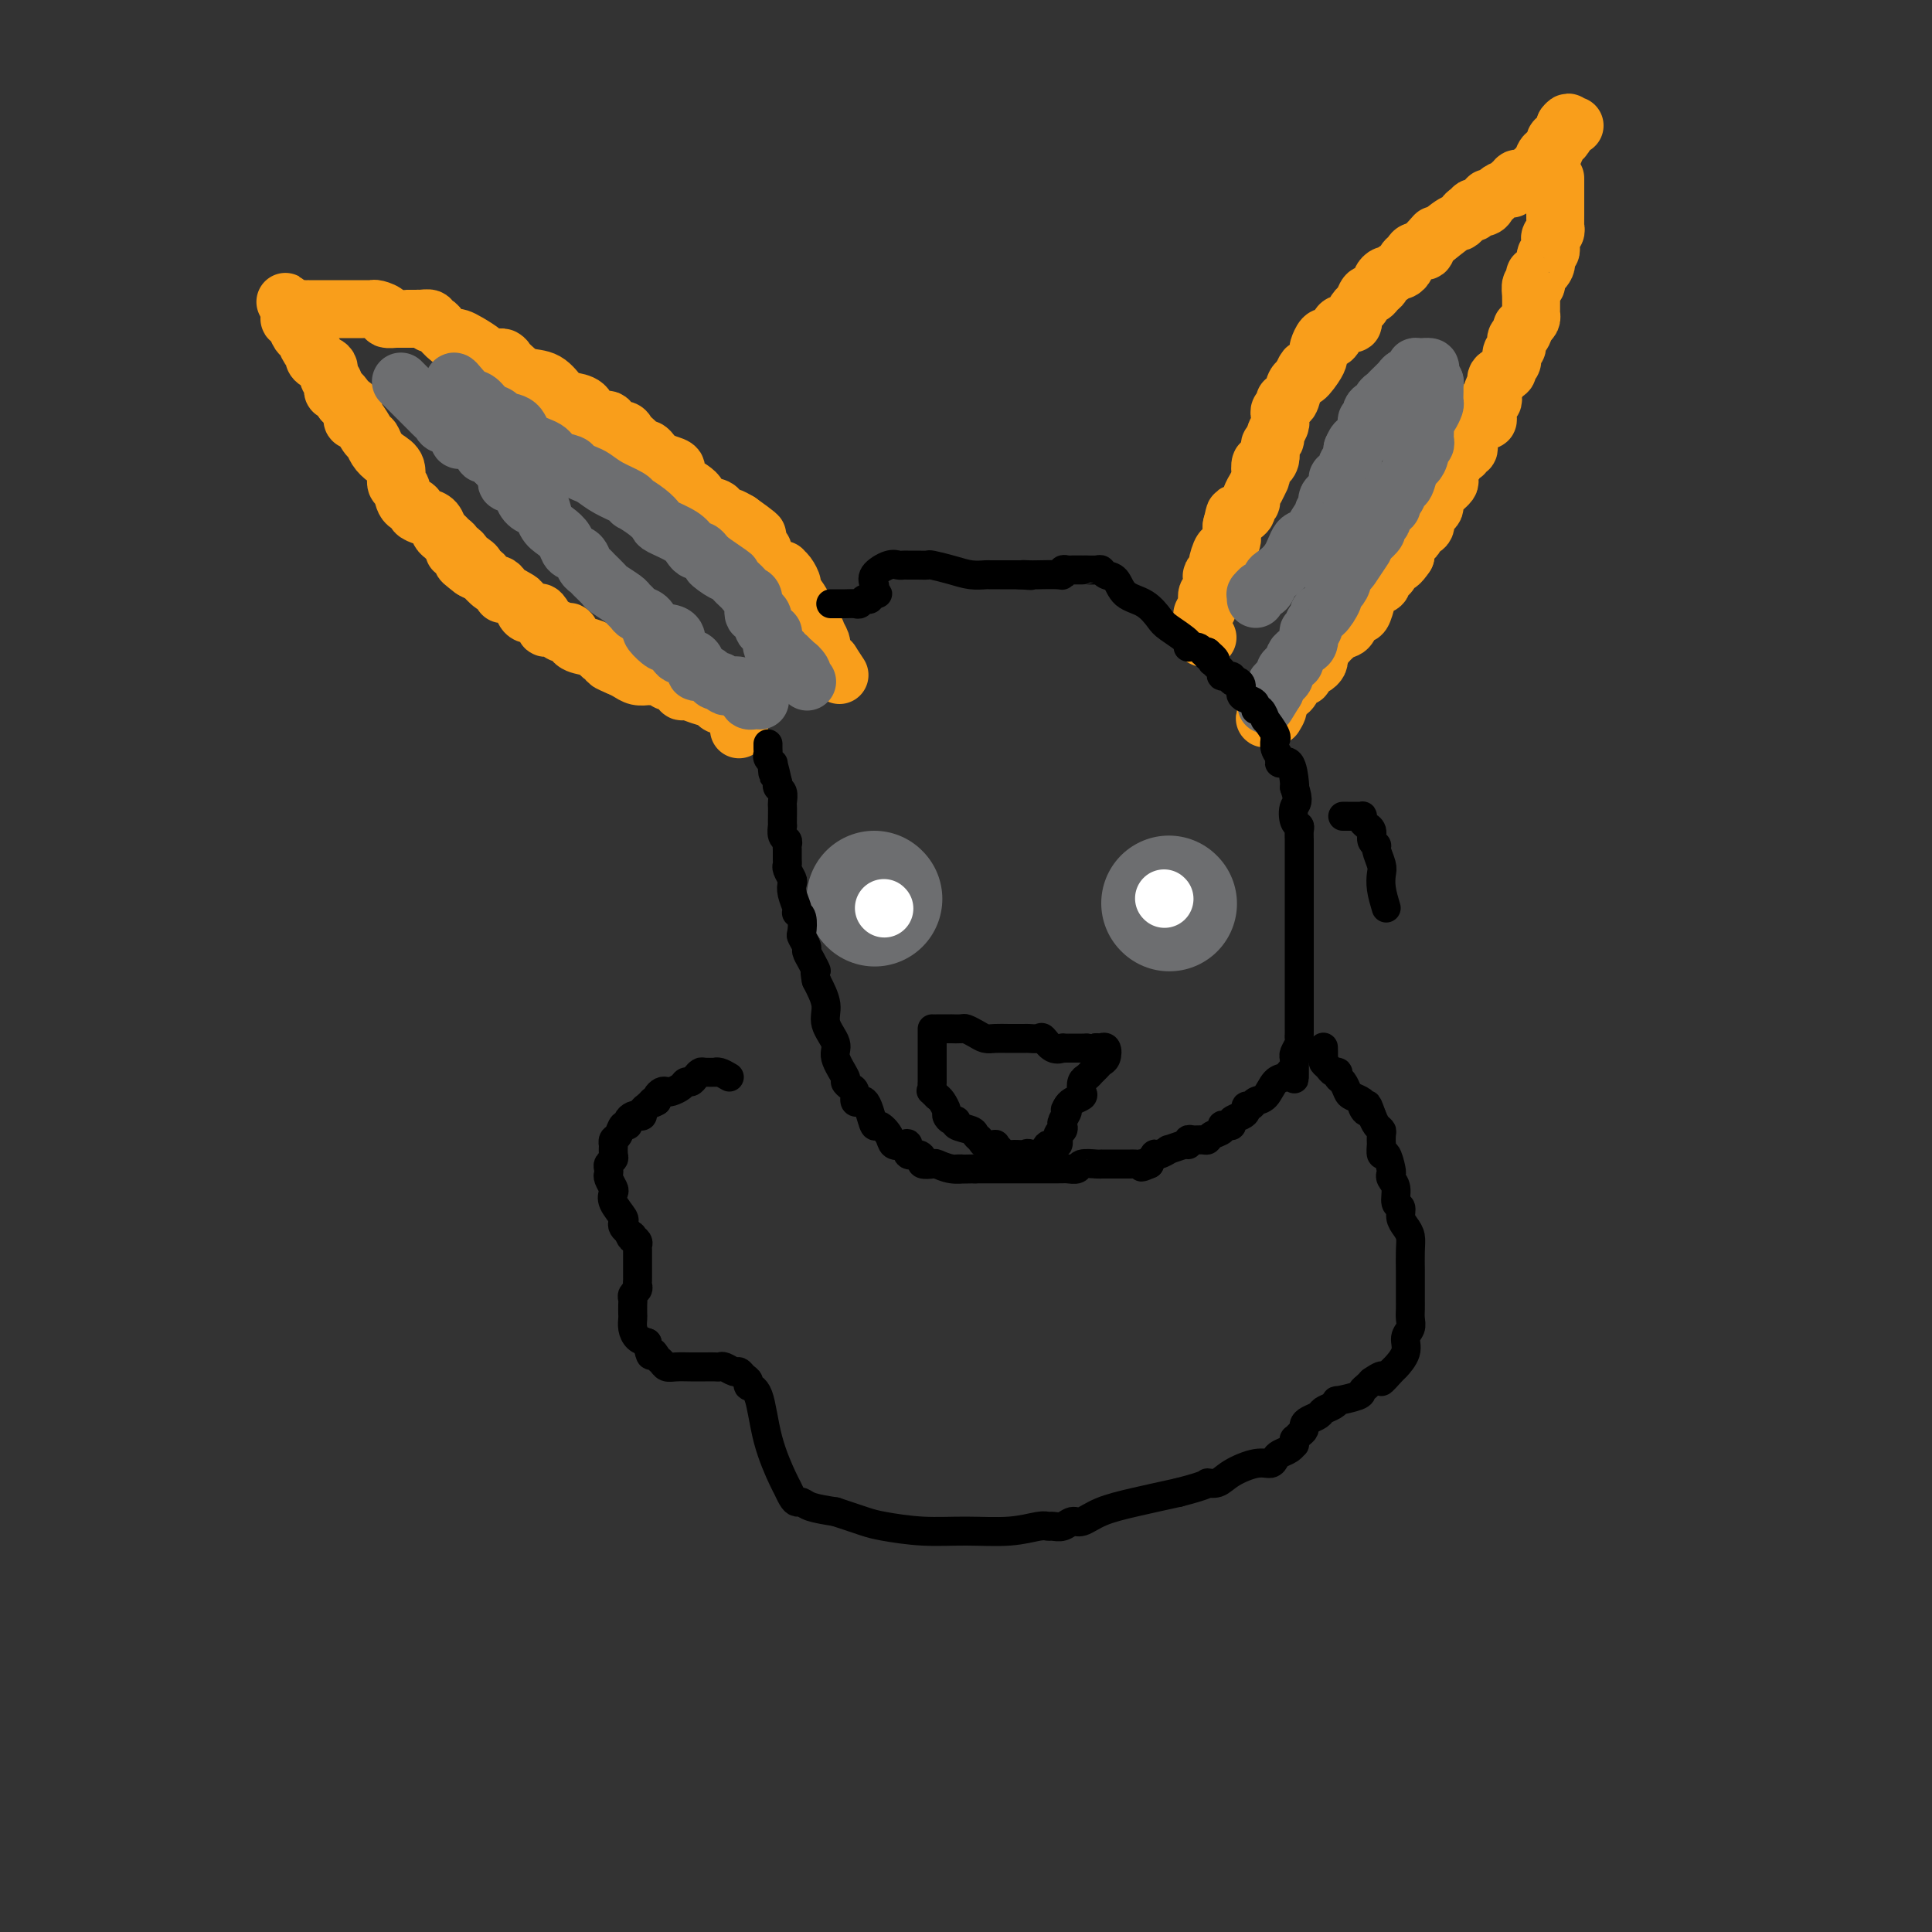 <svg viewBox='0 0 400 400' version='1.1' xmlns='http://www.w3.org/2000/svg' xmlns:xlink='http://www.w3.org/1999/xlink'><rect x="0" y="0" width="400" height="400" fill="#333333" stroke="none"/><g fill='none' stroke='#F99E1B' stroke-width='12' stroke-linecap='round' stroke-linejoin='round'><path d='M250,132c-0.422,0.089 -0.845,0.179 -1,0c-0.155,-0.179 -0.043,-0.625 0,-1c0.043,-0.375 0.015,-0.678 0,-1c-0.015,-0.322 -0.018,-0.662 0,-1c0.018,-0.338 0.056,-0.673 0,-1c-0.056,-0.327 -0.208,-0.645 0,-1c0.208,-0.355 0.774,-0.747 1,-1c0.226,-0.253 0.112,-0.368 0,-1c-0.112,-0.632 -0.222,-1.781 0,-2c0.222,-0.219 0.777,0.491 1,0c0.223,-0.491 0.115,-2.182 0,-3c-0.115,-0.818 -0.238,-0.764 0,-1c0.238,-0.236 0.838,-0.764 1,-1c0.162,-0.236 -0.114,-0.180 0,-1c0.114,-0.820 0.619,-2.514 1,-3c0.381,-0.486 0.638,0.237 1,0c0.362,-0.237 0.829,-1.435 1,-2c0.171,-0.565 0.046,-0.498 0,-1c-0.046,-0.502 -0.013,-1.572 0,-2c0.013,-0.428 0.007,-0.214 0,0'/><path d='M255,109c0.874,-3.963 0.559,-2.370 1,-2c0.441,0.370 1.639,-0.483 2,-1c0.361,-0.517 -0.114,-0.697 0,-1c0.114,-0.303 0.819,-0.729 1,-1c0.181,-0.271 -0.162,-0.386 0,-1c0.162,-0.614 0.827,-1.727 1,-2c0.173,-0.273 -0.147,0.295 0,0c0.147,-0.295 0.761,-1.454 1,-2c0.239,-0.546 0.103,-0.479 0,-1c-0.103,-0.521 -0.172,-1.631 0,-2c0.172,-0.369 0.586,0.003 1,0c0.414,-0.003 0.828,-0.381 1,-1c0.172,-0.619 0.102,-1.479 0,-2c-0.102,-0.521 -0.238,-0.703 0,-1c0.238,-0.297 0.849,-0.709 1,-1c0.151,-0.291 -0.157,-0.459 0,-1c0.157,-0.541 0.778,-1.454 1,-2c0.222,-0.546 0.045,-0.725 0,-1c-0.045,-0.275 0.044,-0.645 0,-1c-0.044,-0.355 -0.219,-0.694 0,-1c0.219,-0.306 0.832,-0.579 1,-1c0.168,-0.421 -0.110,-0.989 0,-1c0.110,-0.011 0.606,0.536 1,0c0.394,-0.536 0.684,-2.153 1,-3c0.316,-0.847 0.658,-0.923 1,-1'/><path d='M269,79c2.287,-4.775 1.004,-1.712 1,-1c-0.004,0.712 1.270,-0.927 2,-2c0.730,-1.073 0.917,-1.580 1,-2c0.083,-0.420 0.064,-0.752 0,-1c-0.064,-0.248 -0.171,-0.413 0,-1c0.171,-0.587 0.622,-1.597 1,-2c0.378,-0.403 0.683,-0.198 1,0c0.317,0.198 0.644,0.391 1,0c0.356,-0.391 0.739,-1.366 1,-2c0.261,-0.634 0.398,-0.928 1,-1c0.602,-0.072 1.667,0.078 2,0c0.333,-0.078 -0.065,-0.384 0,-1c0.065,-0.616 0.595,-1.541 1,-2c0.405,-0.459 0.687,-0.452 1,-1c0.313,-0.548 0.657,-1.652 1,-2c0.343,-0.348 0.683,0.060 1,0c0.317,-0.060 0.610,-0.589 1,-1c0.390,-0.411 0.878,-0.702 1,-1c0.122,-0.298 -0.122,-0.601 0,-1c0.122,-0.399 0.611,-0.895 1,-1c0.389,-0.105 0.678,0.179 1,0c0.322,-0.179 0.678,-0.821 1,-1c0.322,-0.179 0.610,0.106 1,0c0.390,-0.106 0.882,-0.602 1,-1c0.118,-0.398 -0.140,-0.698 0,-1c0.140,-0.302 0.677,-0.607 1,-1c0.323,-0.393 0.433,-0.875 1,-1c0.567,-0.125 1.591,0.107 2,0c0.409,-0.107 0.205,-0.554 0,-1'/><path d='M295,51c4.035,-4.389 1.122,-1.362 1,-1c-0.122,0.362 2.546,-1.940 4,-3c1.454,-1.060 1.694,-0.876 2,-1c0.306,-0.124 0.677,-0.554 1,-1c0.323,-0.446 0.598,-0.907 1,-1c0.402,-0.093 0.930,0.181 1,0c0.070,-0.181 -0.318,-0.818 0,-1c0.318,-0.182 1.341,0.092 2,0c0.659,-0.092 0.954,-0.551 1,-1c0.046,-0.449 -0.155,-0.890 0,-1c0.155,-0.110 0.667,0.110 1,0c0.333,-0.110 0.486,-0.550 1,-1c0.514,-0.450 1.390,-0.909 2,-1c0.610,-0.091 0.955,0.187 1,0c0.045,-0.187 -0.209,-0.838 0,-1c0.209,-0.162 0.882,0.164 1,0c0.118,-0.164 -0.319,-0.817 0,-1c0.319,-0.183 1.395,0.106 2,0c0.605,-0.106 0.740,-0.605 1,-1c0.260,-0.395 0.646,-0.684 1,-1c0.354,-0.316 0.677,-0.658 1,-1'/><path d='M319,34c3.951,-2.793 1.829,-1.274 1,-1c-0.829,0.274 -0.366,-0.696 0,-1c0.366,-0.304 0.633,0.058 1,0c0.367,-0.058 0.833,-0.537 1,-1c0.167,-0.463 0.034,-0.912 0,-1c-0.034,-0.088 0.029,0.184 0,0c-0.029,-0.184 -0.151,-0.823 0,-1c0.151,-0.177 0.577,0.107 1,0c0.423,-0.107 0.845,-0.606 1,-1c0.155,-0.394 0.044,-0.684 0,-1c-0.044,-0.316 -0.022,-0.658 0,-1'/><path d='M324,26c0.940,-1.238 0.792,-0.333 1,0c0.208,0.333 0.774,0.095 1,0c0.226,-0.095 0.113,-0.048 0,0'/><path d='M322,37c0.000,-0.079 0.000,-0.158 0,0c0.000,0.158 0.000,0.553 0,1c0.000,0.447 0.000,0.946 0,1c0.000,0.054 0.000,-0.336 0,0c0.000,0.336 0.000,1.397 0,2c0.000,0.603 0.000,0.749 0,1c0.000,0.251 0.000,0.606 0,1c0.000,0.394 -0.000,0.827 0,1c0.000,0.173 0.000,0.087 0,0'/><path d='M322,44c0.004,1.488 0.015,1.708 0,2c-0.015,0.292 -0.057,0.656 0,1c0.057,0.344 0.213,0.670 0,1c-0.213,0.330 -0.793,0.665 -1,1c-0.207,0.335 -0.039,0.669 0,1c0.039,0.331 -0.050,0.657 0,1c0.050,0.343 0.237,0.703 0,1c-0.237,0.297 -0.900,0.533 -1,1c-0.100,0.467 0.362,1.167 0,2c-0.362,0.833 -1.547,1.800 -2,2c-0.453,0.200 -0.174,-0.367 0,0c0.174,0.367 0.243,1.670 0,2c-0.243,0.330 -0.797,-0.311 -1,0c-0.203,0.311 -0.055,1.575 0,2c0.055,0.425 0.015,0.012 0,0c-0.015,-0.012 -0.007,0.378 0,1c0.007,0.622 0.012,1.476 0,2c-0.012,0.524 -0.042,0.718 0,1c0.042,0.282 0.155,0.652 0,1c-0.155,0.348 -0.577,0.674 -1,1'/><path d='M316,67c-1.171,3.737 -1.097,1.579 -1,1c0.097,-0.579 0.218,0.422 0,1c-0.218,0.578 -0.776,0.733 -1,1c-0.224,0.267 -0.113,0.645 0,1c0.113,0.355 0.228,0.687 0,1c-0.228,0.313 -0.797,0.609 -1,1c-0.203,0.391 -0.038,0.878 0,1c0.038,0.122 -0.050,-0.122 0,0c0.050,0.122 0.237,0.611 0,1c-0.237,0.389 -0.900,0.677 -1,1c-0.100,0.323 0.362,0.682 0,1c-0.362,0.318 -1.547,0.596 -2,1c-0.453,0.404 -0.173,0.935 0,1c0.173,0.065 0.239,-0.337 0,0c-0.239,0.337 -0.782,1.414 -1,2c-0.218,0.586 -0.111,0.683 0,1c0.111,0.317 0.226,0.855 0,1c-0.226,0.145 -0.793,-0.102 -1,0c-0.207,0.102 -0.055,0.553 0,1c0.055,0.447 0.012,0.889 0,1c-0.012,0.111 0.005,-0.108 0,0c-0.005,0.108 -0.032,0.544 0,1c0.032,0.456 0.124,0.930 0,1c-0.124,0.070 -0.464,-0.266 -1,0c-0.536,0.266 -1.268,1.133 -2,2'/><path d='M305,89c-1.929,3.581 -1.253,1.533 -1,1c0.253,-0.533 0.083,0.450 0,1c-0.083,0.550 -0.077,0.669 0,1c0.077,0.331 0.227,0.876 0,1c-0.227,0.124 -0.832,-0.173 -1,0c-0.168,0.173 0.099,0.816 0,1c-0.099,0.184 -0.566,-0.092 -1,0c-0.434,0.092 -0.834,0.553 -1,1c-0.166,0.447 -0.096,0.879 0,1c0.096,0.121 0.218,-0.069 0,0c-0.218,0.069 -0.776,0.396 -1,1c-0.224,0.604 -0.115,1.484 0,2c0.115,0.516 0.237,0.667 0,1c-0.237,0.333 -0.833,0.849 -1,1c-0.167,0.151 0.096,-0.061 0,0c-0.096,0.061 -0.552,0.397 -1,1c-0.448,0.603 -0.889,1.475 -1,2c-0.111,0.525 0.106,0.704 0,1c-0.106,0.296 -0.535,0.709 -1,1c-0.465,0.291 -0.964,0.459 -1,1c-0.036,0.541 0.393,1.454 0,2c-0.393,0.546 -1.608,0.724 -2,1c-0.392,0.276 0.039,0.651 0,1c-0.039,0.349 -0.546,0.671 -1,1c-0.454,0.329 -0.853,0.666 -1,1c-0.147,0.334 -0.042,0.667 0,1c0.042,0.333 0.021,0.667 0,1'/><path d='M291,115c-2.569,3.853 -1.993,0.486 -2,0c-0.007,-0.486 -0.597,1.911 -1,3c-0.403,1.089 -0.619,0.871 -1,1c-0.381,0.129 -0.928,0.606 -1,1c-0.072,0.394 0.332,0.704 0,1c-0.332,0.296 -1.398,0.579 -2,1c-0.602,0.421 -0.738,0.982 -1,2c-0.262,1.018 -0.649,2.495 -1,3c-0.351,0.505 -0.665,0.040 -1,0c-0.335,-0.040 -0.692,0.347 -1,1c-0.308,0.653 -0.566,1.572 -1,2c-0.434,0.428 -1.044,0.366 -2,1c-0.956,0.634 -2.259,1.963 -3,3c-0.741,1.037 -0.919,1.781 -1,2c-0.081,0.219 -0.064,-0.087 0,0c0.064,0.087 0.176,0.567 0,1c-0.176,0.433 -0.638,0.819 -1,1c-0.362,0.181 -0.622,0.155 -1,0c-0.378,-0.155 -0.874,-0.441 -1,0c-0.126,0.441 0.117,1.610 0,2c-0.117,0.390 -0.595,0.002 -1,0c-0.405,-0.002 -0.735,0.381 -1,1c-0.265,0.619 -0.463,1.475 -1,2c-0.537,0.525 -1.414,0.718 -2,1c-0.586,0.282 -0.882,0.652 -1,1c-0.118,0.348 -0.059,0.674 0,1'/><path d='M264,146c-4.179,4.964 -1.125,1.875 0,1c1.125,-0.875 0.321,0.464 0,1c-0.321,0.536 -0.161,0.268 0,0'/><path d='M153,151c0.002,-0.295 0.004,-0.590 0,-1c-0.004,-0.410 -0.013,-0.936 0,-1c0.013,-0.064 0.047,0.334 0,0c-0.047,-0.334 -0.177,-1.400 -1,-2c-0.823,-0.600 -2.339,-0.733 -3,-1c-0.661,-0.267 -0.467,-0.667 -1,-1c-0.533,-0.333 -1.792,-0.597 -3,-1c-1.208,-0.403 -2.365,-0.944 -3,-1c-0.635,-0.056 -0.746,0.374 -1,0c-0.254,-0.374 -0.649,-1.550 -1,-2c-0.351,-0.450 -0.656,-0.173 -1,0c-0.344,0.173 -0.725,0.243 -1,0c-0.275,-0.243 -0.444,-0.800 -1,-1c-0.556,-0.200 -1.500,-0.042 -2,0c-0.500,0.042 -0.557,-0.030 -1,0c-0.443,0.030 -1.273,0.162 -2,0c-0.727,-0.162 -1.351,-0.618 -2,-1c-0.649,-0.382 -1.325,-0.691 -2,-1'/><path d='M128,138c-3.829,-1.571 -1.401,-0.997 -1,-1c0.401,-0.003 -1.226,-0.583 -2,-1c-0.774,-0.417 -0.693,-0.672 -1,-1c-0.307,-0.328 -1.000,-0.728 -2,-1c-1.000,-0.272 -2.308,-0.417 -3,-1c-0.692,-0.583 -0.768,-1.606 -1,-2c-0.232,-0.394 -0.622,-0.160 -1,0c-0.378,0.160 -0.746,0.246 -1,0c-0.254,-0.246 -0.396,-0.823 -1,-1c-0.604,-0.177 -1.671,0.045 -2,0c-0.329,-0.045 0.080,-0.359 0,-1c-0.080,-0.641 -0.651,-1.610 -1,-2c-0.349,-0.390 -0.478,-0.199 -1,0c-0.522,0.199 -1.436,0.408 -2,0c-0.564,-0.408 -0.777,-1.432 -1,-2c-0.223,-0.568 -0.455,-0.678 -1,-1c-0.545,-0.322 -1.401,-0.855 -2,-1c-0.599,-0.145 -0.939,0.097 -1,0c-0.061,-0.097 0.157,-0.533 0,-1c-0.157,-0.467 -0.691,-0.966 -1,-1c-0.309,-0.034 -0.395,0.397 -1,0c-0.605,-0.397 -1.729,-1.622 -2,-2c-0.271,-0.378 0.312,0.091 0,0c-0.312,-0.091 -1.518,-0.740 -2,-1c-0.482,-0.260 -0.241,-0.130 0,0'/><path d='M98,118c-4.593,-3.271 -1.077,-1.450 0,-1c1.077,0.450 -0.285,-0.471 -1,-1c-0.715,-0.529 -0.783,-0.667 -1,-1c-0.217,-0.333 -0.583,-0.863 -1,-1c-0.417,-0.137 -0.885,0.119 -1,0c-0.115,-0.119 0.125,-0.613 0,-1c-0.125,-0.387 -0.613,-0.667 -1,-1c-0.387,-0.333 -0.672,-0.719 -1,-1c-0.328,-0.281 -0.699,-0.457 -1,-1c-0.301,-0.543 -0.532,-1.453 -1,-2c-0.468,-0.547 -1.172,-0.732 -2,-1c-0.828,-0.268 -1.781,-0.619 -2,-1c-0.219,-0.381 0.297,-0.791 0,-1c-0.297,-0.209 -1.406,-0.216 -2,-1c-0.594,-0.784 -0.674,-2.345 -1,-3c-0.326,-0.655 -0.900,-0.403 -1,-1c-0.100,-0.597 0.272,-2.041 0,-3c-0.272,-0.959 -1.190,-1.432 -2,-2c-0.810,-0.568 -1.513,-1.233 -2,-2c-0.487,-0.767 -0.758,-1.638 -1,-2c-0.242,-0.362 -0.456,-0.215 -1,-1c-0.544,-0.785 -1.419,-2.500 -2,-3c-0.581,-0.500 -0.867,0.217 -1,0c-0.133,-0.217 -0.113,-1.366 0,-2c0.113,-0.634 0.318,-0.753 0,-1c-0.318,-0.247 -1.159,-0.624 -2,-1'/><path d='M71,83c-1.966,-3.411 -0.382,-1.439 0,-1c0.382,0.439 -0.438,-0.655 -1,-1c-0.562,-0.345 -0.867,0.058 -1,0c-0.133,-0.058 -0.095,-0.579 0,-1c0.095,-0.421 0.246,-0.743 0,-1c-0.246,-0.257 -0.888,-0.450 -1,-1c-0.112,-0.550 0.307,-1.456 0,-2c-0.307,-0.544 -1.339,-0.727 -2,-1c-0.661,-0.273 -0.951,-0.635 -1,-1c-0.049,-0.365 0.142,-0.731 0,-1c-0.142,-0.269 -0.616,-0.440 -1,-1c-0.384,-0.560 -0.677,-1.508 -1,-2c-0.323,-0.492 -0.675,-0.527 -1,-1c-0.325,-0.473 -0.623,-1.384 -1,-2c-0.377,-0.616 -0.833,-0.938 -1,-1c-0.167,-0.062 -0.045,0.137 0,0c0.045,-0.137 0.013,-0.611 0,-1c-0.013,-0.389 -0.006,-0.695 0,-1'/><path d='M60,64c-1.735,-2.939 -0.572,-0.788 0,0c0.572,0.788 0.552,0.211 1,0c0.448,-0.211 1.362,-0.057 2,0c0.638,0.057 0.998,0.015 1,0c0.002,-0.015 -0.355,-0.004 0,0c0.355,0.004 1.422,0.001 2,0c0.578,-0.001 0.665,-0.000 1,0c0.335,0.000 0.916,0.000 1,0c0.084,-0.000 -0.328,-0.000 0,0c0.328,0.000 1.397,0.000 2,0c0.603,-0.000 0.739,0.000 1,0c0.261,-0.000 0.647,-0.000 1,0c0.353,0.000 0.672,0.000 1,0c0.328,-0.000 0.664,-0.001 1,0c0.336,0.001 0.673,0.003 1,0c0.327,-0.003 0.646,-0.011 1,0c0.354,0.011 0.744,0.041 1,0c0.256,-0.041 0.379,-0.155 1,0c0.621,0.155 1.739,0.577 2,1c0.261,0.423 -0.334,0.845 0,1c0.334,0.155 1.598,0.041 2,0c0.402,-0.041 -0.057,-0.011 0,0c0.057,0.011 0.631,0.003 1,0c0.369,-0.003 0.534,-0.001 1,0c0.466,0.001 1.233,0.000 2,0'/><path d='M86,66c4.282,0.305 1.987,0.066 1,0c-0.987,-0.066 -0.667,0.039 0,0c0.667,-0.039 1.679,-0.223 2,0c0.321,0.223 -0.051,0.852 0,1c0.051,0.148 0.524,-0.184 1,0c0.476,0.184 0.953,0.886 1,1c0.047,0.114 -0.337,-0.360 0,0c0.337,0.360 1.393,1.553 2,2c0.607,0.447 0.764,0.148 1,0c0.236,-0.148 0.552,-0.145 1,0c0.448,0.145 1.027,0.431 2,1c0.973,0.569 2.339,1.423 3,2c0.661,0.577 0.617,0.879 1,1c0.383,0.121 1.191,0.060 2,0'/><path d='M103,74c2.769,1.148 1.193,0.017 1,0c-0.193,-0.017 0.997,1.081 2,2c1.003,0.919 1.820,1.659 3,2c1.180,0.341 2.722,0.281 4,1c1.278,0.719 2.293,2.216 3,3c0.707,0.784 1.105,0.855 2,1c0.895,0.145 2.285,0.362 3,1c0.715,0.638 0.754,1.695 1,2c0.246,0.305 0.700,-0.143 1,0c0.300,0.143 0.448,0.879 1,1c0.552,0.121 1.510,-0.371 2,0c0.490,0.371 0.512,1.605 1,2c0.488,0.395 1.440,-0.048 2,0c0.560,0.048 0.727,0.586 1,1c0.273,0.414 0.651,0.702 1,1c0.349,0.298 0.670,0.605 1,1c0.330,0.395 0.668,0.880 1,1c0.332,0.120 0.658,-0.123 1,0c0.342,0.123 0.701,0.612 1,1c0.299,0.388 0.540,0.674 1,1c0.460,0.326 1.140,0.693 2,1c0.860,0.307 1.901,0.555 2,1c0.099,0.445 -0.745,1.089 0,2c0.745,0.911 3.078,2.090 4,3c0.922,0.910 0.431,1.549 1,2c0.569,0.451 2.197,0.712 3,1c0.803,0.288 0.782,0.603 1,1c0.218,0.397 0.674,0.876 1,1c0.326,0.124 0.522,-0.107 1,0c0.478,0.107 1.239,0.554 2,1'/><path d='M153,108c7.683,5.434 1.891,2.020 0,1c-1.891,-1.020 0.118,0.356 1,1c0.882,0.644 0.635,0.557 1,1c0.365,0.443 1.340,1.415 2,2c0.660,0.585 1.004,0.784 1,1c-0.004,0.216 -0.356,0.450 0,1c0.356,0.550 1.418,1.417 2,2c0.582,0.583 0.682,0.881 1,1c0.318,0.119 0.854,0.057 1,0c0.146,-0.057 -0.097,-0.110 0,0c0.097,0.110 0.533,0.381 1,1c0.467,0.619 0.966,1.584 1,2c0.034,0.416 -0.398,0.281 0,1c0.398,0.719 1.626,2.291 2,3c0.374,0.709 -0.106,0.555 0,1c0.106,0.445 0.798,1.491 1,2c0.202,0.509 -0.085,0.483 0,1c0.085,0.517 0.544,1.576 1,2c0.456,0.424 0.910,0.211 1,0c0.090,-0.211 -0.183,-0.421 0,0c0.183,0.421 0.822,1.474 1,2c0.178,0.526 -0.106,0.526 0,1c0.106,0.474 0.602,1.421 1,2c0.398,0.579 0.699,0.789 1,1'/><path d='M172,137c3.167,4.833 1.583,2.417 0,0'/></g>
<g fill='none' stroke='#6D6E70' stroke-width='12' stroke-linecap='round' stroke-linejoin='round'><path d='M83,79c0.333,0.333 0.667,0.667 1,1c0.333,0.333 0.667,0.667 1,1c0.333,0.333 0.667,0.667 1,1c0.333,0.333 0.667,0.666 1,1c0.333,0.334 0.665,0.668 1,1c0.335,0.332 0.672,0.663 1,1c0.328,0.337 0.647,0.682 1,1c0.353,0.318 0.739,0.610 1,1c0.261,0.390 0.395,0.879 1,1c0.605,0.121 1.680,-0.125 2,0c0.320,0.125 -0.117,0.621 0,1c0.117,0.379 0.787,0.641 1,1c0.213,0.359 -0.031,0.813 0,1c0.031,0.187 0.338,0.105 1,0c0.662,-0.105 1.679,-0.234 2,0c0.321,0.234 -0.055,0.833 0,1c0.055,0.167 0.539,-0.096 1,0c0.461,0.096 0.897,0.551 1,1c0.103,0.449 -0.127,0.894 0,1c0.127,0.106 0.611,-0.125 1,0c0.389,0.125 0.683,0.607 1,1c0.317,0.393 0.659,0.696 1,1'/><path d='M103,96c3.337,2.582 1.678,0.538 1,0c-0.678,-0.538 -0.375,0.429 0,1c0.375,0.571 0.821,0.746 1,1c0.179,0.254 0.090,0.589 0,1c-0.090,0.411 -0.182,0.899 0,1c0.182,0.101 0.637,-0.185 1,0c0.363,0.185 0.635,0.840 1,1c0.365,0.160 0.822,-0.177 1,0c0.178,0.177 0.075,0.868 0,1c-0.075,0.132 -0.123,-0.295 0,0c0.123,0.295 0.417,1.311 1,2c0.583,0.689 1.456,1.052 2,1c0.544,-0.052 0.761,-0.518 1,0c0.239,0.518 0.502,2.022 1,3c0.498,0.978 1.233,1.432 2,2c0.767,0.568 1.568,1.252 2,2c0.432,0.748 0.496,1.561 1,2c0.504,0.439 1.449,0.503 2,1c0.551,0.497 0.709,1.428 1,2c0.291,0.572 0.715,0.787 1,1c0.285,0.213 0.429,0.424 1,1c0.571,0.576 1.568,1.516 2,2c0.432,0.484 0.300,0.511 1,1c0.700,0.489 2.233,1.440 3,2c0.767,0.560 0.769,0.730 1,1c0.231,0.270 0.691,0.639 1,1c0.309,0.361 0.468,0.712 1,1c0.532,0.288 1.438,0.511 2,1c0.562,0.489 0.781,1.245 1,2'/><path d='M135,130c4.827,5.487 0.895,2.203 0,1c-0.895,-1.203 1.247,-0.326 2,0c0.753,0.326 0.116,0.101 0,0c-0.116,-0.101 0.288,-0.078 1,0c0.712,0.078 1.731,0.211 2,1c0.269,0.789 -0.213,2.235 0,3c0.213,0.765 1.122,0.849 2,1c0.878,0.151 1.727,0.370 2,1c0.273,0.630 -0.029,1.670 0,2c0.029,0.330 0.389,-0.052 1,0c0.611,0.052 1.472,0.536 2,1c0.528,0.464 0.724,0.908 1,1c0.276,0.092 0.634,-0.168 1,0c0.366,0.168 0.742,0.763 1,1c0.258,0.237 0.399,0.115 1,0c0.601,-0.115 1.662,-0.223 2,0c0.338,0.223 -0.046,0.778 0,1c0.046,0.222 0.523,0.111 1,0'/><path d='M154,143c3.048,2.464 1.167,2.125 1,2c-0.167,-0.125 1.381,-0.036 2,0c0.619,0.036 0.310,0.018 0,0'/><path d='M94,80c-0.066,-0.479 -0.131,-0.959 0,-1c0.131,-0.041 0.459,0.356 1,1c0.541,0.644 1.295,1.535 2,2c0.705,0.465 1.362,0.504 2,1c0.638,0.496 1.257,1.449 2,2c0.743,0.551 1.610,0.700 2,1c0.390,0.300 0.301,0.753 1,1c0.699,0.247 2.184,0.290 3,1c0.816,0.710 0.963,2.088 2,3c1.037,0.912 2.963,1.358 4,2c1.037,0.642 1.183,1.481 2,2c0.817,0.519 2.303,0.719 3,1c0.697,0.281 0.603,0.642 1,1c0.397,0.358 1.284,0.713 2,1c0.716,0.287 1.261,0.506 2,1c0.739,0.494 1.671,1.262 3,2c1.329,0.738 3.053,1.444 4,2c0.947,0.556 1.115,0.960 1,1c-0.115,0.040 -0.515,-0.285 0,0c0.515,0.285 1.945,1.179 3,2c1.055,0.821 1.736,1.569 2,2c0.264,0.431 0.112,0.546 1,1c0.888,0.454 2.815,1.249 4,2c1.185,0.751 1.627,1.458 2,2c0.373,0.542 0.677,0.918 1,1c0.323,0.082 0.664,-0.132 1,0c0.336,0.132 0.667,0.609 1,1c0.333,0.391 0.666,0.695 1,1'/><path d='M147,116c8.394,5.748 2.879,2.118 1,1c-1.879,-1.118 -0.122,0.278 1,1c1.122,0.722 1.610,0.771 2,1c0.390,0.229 0.683,0.636 1,1c0.317,0.364 0.659,0.683 1,1c0.341,0.317 0.683,0.631 1,1c0.317,0.369 0.611,0.794 1,1c0.389,0.206 0.874,0.192 1,1c0.126,0.808 -0.106,2.436 0,3c0.106,0.564 0.549,0.064 1,0c0.451,-0.064 0.909,0.308 1,1c0.091,0.692 -0.186,1.705 0,2c0.186,0.295 0.835,-0.128 1,0c0.165,0.128 -0.154,0.808 0,1c0.154,0.192 0.781,-0.104 1,0c0.219,0.104 0.029,0.606 0,1c-0.029,0.394 0.101,0.679 0,1c-0.101,0.321 -0.434,0.678 0,1c0.434,0.322 1.636,0.608 2,1c0.364,0.392 -0.109,0.888 0,1c0.109,0.112 0.798,-0.162 1,0c0.202,0.162 -0.085,0.761 0,1c0.085,0.239 0.543,0.120 1,0'/><path d='M164,137c2.797,3.432 1.289,1.512 1,1c-0.289,-0.512 0.641,0.385 1,1c0.359,0.615 0.148,0.948 0,1c-0.148,0.052 -0.232,-0.178 0,0c0.232,0.178 0.781,0.765 1,1c0.219,0.235 0.110,0.117 0,0'/><path d='M260,124c0.024,-0.457 0.048,-0.914 0,-1c-0.048,-0.086 -0.169,0.200 0,0c0.169,-0.200 0.630,-0.884 1,-1c0.370,-0.116 0.651,0.336 1,0c0.349,-0.336 0.765,-1.460 1,-2c0.235,-0.540 0.290,-0.495 1,-1c0.710,-0.505 2.075,-1.560 3,-3c0.925,-1.440 1.410,-3.265 2,-4c0.590,-0.735 1.286,-0.378 2,-1c0.714,-0.622 1.446,-2.221 2,-3c0.554,-0.779 0.931,-0.737 1,-1c0.069,-0.263 -0.170,-0.830 0,-1c0.170,-0.170 0.749,0.056 1,0c0.251,-0.056 0.172,-0.396 0,-1c-0.172,-0.604 -0.439,-1.473 0,-2c0.439,-0.527 1.585,-0.712 2,-1c0.415,-0.288 0.100,-0.677 0,-1c-0.100,-0.323 0.015,-0.578 0,-1c-0.015,-0.422 -0.162,-1.011 0,-1c0.162,0.011 0.631,0.621 1,0c0.369,-0.621 0.638,-2.475 1,-3c0.362,-0.525 0.818,0.279 1,0c0.182,-0.279 0.091,-1.639 0,-3'/><path d='M280,93c0.957,-2.200 0.849,-1.201 1,-1c0.151,0.201 0.560,-0.398 1,-1c0.440,-0.602 0.910,-1.208 1,-2c0.090,-0.792 -0.201,-1.770 0,-2c0.201,-0.230 0.894,0.289 1,0c0.106,-0.289 -0.376,-1.386 0,-2c0.376,-0.614 1.610,-0.746 2,-1c0.390,-0.254 -0.066,-0.631 0,-1c0.066,-0.369 0.652,-0.728 1,-1c0.348,-0.272 0.457,-0.455 1,-1c0.543,-0.545 1.520,-1.452 2,-2c0.480,-0.548 0.462,-0.736 1,-1c0.538,-0.264 1.632,-0.604 2,-1c0.368,-0.396 0.010,-0.846 0,-1c-0.010,-0.154 0.327,-0.010 1,0c0.673,0.010 1.681,-0.113 2,0c0.319,0.113 -0.052,0.461 0,1c0.052,0.539 0.526,1.270 1,2'/><path d='M297,79c0.155,0.412 0.042,-0.059 0,0c-0.042,0.059 -0.014,0.649 0,1c0.014,0.351 0.014,0.463 0,1c-0.014,0.537 -0.042,1.500 0,2c0.042,0.500 0.155,0.537 0,1c-0.155,0.463 -0.578,1.352 -1,2c-0.422,0.648 -0.844,1.053 -1,1c-0.156,-0.053 -0.046,-0.566 0,0c0.046,0.566 0.027,2.210 0,3c-0.027,0.790 -0.063,0.727 0,1c0.063,0.273 0.224,0.883 0,1c-0.224,0.117 -0.834,-0.259 -1,0c-0.166,0.259 0.110,1.153 0,2c-0.110,0.847 -0.606,1.645 -1,2c-0.394,0.355 -0.684,0.266 -1,1c-0.316,0.734 -0.657,2.292 -1,3c-0.343,0.708 -0.688,0.566 -1,1c-0.312,0.434 -0.592,1.444 -1,2c-0.408,0.556 -0.945,0.660 -1,1c-0.055,0.340 0.374,0.917 0,1c-0.374,0.083 -1.549,-0.329 -2,0c-0.451,0.329 -0.179,1.400 0,2c0.179,0.600 0.264,0.728 0,1c-0.264,0.272 -0.879,0.689 -1,1c-0.121,0.311 0.251,0.518 0,1c-0.251,0.482 -1.126,1.241 -2,2'/><path d='M283,112c-1.958,3.282 -1.352,2.485 -1,2c0.352,-0.485 0.449,-0.660 0,0c-0.449,0.660 -1.443,2.155 -2,3c-0.557,0.845 -0.675,1.039 -1,1c-0.325,-0.039 -0.856,-0.311 -1,0c-0.144,0.311 0.099,1.205 0,2c-0.099,0.795 -0.538,1.490 -1,2c-0.462,0.510 -0.946,0.833 -1,1c-0.054,0.167 0.321,0.177 0,1c-0.321,0.823 -1.339,2.458 -2,3c-0.661,0.542 -0.965,-0.008 -1,0c-0.035,0.008 0.201,0.575 0,1c-0.201,0.425 -0.838,0.709 -1,1c-0.162,0.291 0.150,0.589 0,1c-0.150,0.411 -0.761,0.936 -1,1c-0.239,0.064 -0.106,-0.334 0,0c0.106,0.334 0.186,1.400 0,2c-0.186,0.600 -0.638,0.734 -1,1c-0.362,0.266 -0.636,0.663 -1,1c-0.364,0.337 -0.820,0.615 -1,1c-0.180,0.385 -0.086,0.877 0,1c0.086,0.123 0.164,-0.122 0,0c-0.164,0.122 -0.569,0.610 -1,1c-0.431,0.390 -0.886,0.682 -1,1c-0.114,0.318 0.114,0.663 0,1c-0.114,0.337 -0.569,0.668 -1,1c-0.431,0.332 -0.837,0.666 -1,1c-0.163,0.334 -0.081,0.667 0,1'/><path d='M264,143c-3.167,5.167 -1.583,2.583 0,0'/></g>
<g fill='none' stroke='#6D6E70' stroke-width='28' stroke-linecap='round' stroke-linejoin='round'><path d='M242,187c0.000,0.000 0.100,0.100 0.1,0.1'/><path d='M181,186c0.000,0.000 0.100,0.100 0.1,0.1'/></g>
<g fill='none' stroke='#FFFFFF' stroke-width='12' stroke-linecap='round' stroke-linejoin='round'><path d='M241,186c0.000,0.000 0.100,0.100 0.1,0.1'/><path d='M183,188c0.000,0.000 0.100,0.100 0.1,0.1'/></g>
<g fill='none' stroke='#000000' stroke-width='6' stroke-linecap='round' stroke-linejoin='round'><path d='M194,213c0.344,0.000 0.688,0.000 1,0c0.312,-0.000 0.594,-0.001 1,0c0.406,0.001 0.938,0.003 1,0c0.062,-0.003 -0.345,-0.011 0,0c0.345,0.011 1.443,0.041 2,0c0.557,-0.041 0.574,-0.155 1,0c0.426,0.155 1.259,0.577 2,1c0.741,0.423 1.388,0.845 2,1c0.612,0.155 1.190,0.042 2,0c0.810,-0.042 1.851,-0.013 3,0c1.149,0.013 2.404,0.011 3,0c0.596,-0.011 0.532,-0.031 1,0c0.468,0.031 1.470,0.113 2,0c0.530,-0.113 0.590,-0.423 1,0c0.410,0.423 1.169,1.577 2,2c0.831,0.423 1.733,0.113 2,0c0.267,-0.113 -0.101,-0.030 0,0c0.101,0.030 0.671,0.008 1,0c0.329,-0.008 0.418,-0.002 1,0c0.582,0.002 1.657,0.001 2,0c0.343,-0.001 -0.045,-0.000 0,0c0.045,0.000 0.522,0.000 1,0'/><path d='M225,217c5.184,0.621 2.644,0.173 2,0c-0.644,-0.173 0.609,-0.072 1,0c0.391,0.072 -0.080,0.113 0,0c0.080,-0.113 0.712,-0.381 1,0c0.288,0.381 0.232,1.412 0,2c-0.232,0.588 -0.640,0.734 -1,1c-0.360,0.266 -0.671,0.652 -1,1c-0.329,0.348 -0.675,0.656 -1,1c-0.325,0.344 -0.630,0.722 -1,1c-0.370,0.278 -0.806,0.456 -1,1c-0.194,0.544 -0.145,1.455 0,2c0.145,0.545 0.385,0.724 0,1c-0.385,0.276 -1.396,0.650 -2,1c-0.604,0.350 -0.802,0.675 -1,1'/><path d='M221,229c-1.024,1.510 -0.082,0.784 0,1c0.082,0.216 -0.694,1.372 -1,2c-0.306,0.628 -0.141,0.726 0,1c0.141,0.274 0.259,0.722 0,1c-0.259,0.278 -0.896,0.386 -1,1c-0.104,0.614 0.323,1.734 0,2c-0.323,0.266 -1.396,-0.320 -2,0c-0.604,0.320 -0.740,1.548 -1,2c-0.260,0.452 -0.646,0.129 -1,0c-0.354,-0.129 -0.677,-0.065 -1,0'/><path d='M214,239c-1.273,1.546 -0.957,0.412 -1,0c-0.043,-0.412 -0.447,-0.100 -1,0c-0.553,0.100 -1.257,-0.012 -2,0c-0.743,0.012 -1.526,0.148 -2,0c-0.474,-0.148 -0.637,-0.578 -1,-1c-0.363,-0.422 -0.924,-0.834 -1,-1c-0.076,-0.166 0.333,-0.086 0,0c-0.333,0.086 -1.407,0.178 -2,0c-0.593,-0.178 -0.704,-0.626 -1,-1c-0.296,-0.374 -0.775,-0.674 -1,-1c-0.225,-0.326 -0.194,-0.679 -1,-1c-0.806,-0.321 -2.450,-0.610 -3,-1c-0.550,-0.390 -0.007,-0.882 0,-1c0.007,-0.118 -0.523,0.137 -1,0c-0.477,-0.137 -0.901,-0.666 -1,-1c-0.099,-0.334 0.127,-0.475 0,-1c-0.127,-0.525 -0.608,-1.436 -1,-2c-0.392,-0.564 -0.696,-0.782 -1,-1'/><path d='M194,227c-1.774,-1.729 -1.207,-1.050 -1,-1c0.207,0.050 0.056,-0.529 0,-1c-0.056,-0.471 -0.015,-0.833 0,-1c0.015,-0.167 0.004,-0.139 0,0c-0.004,0.139 -0.001,0.388 0,0c0.001,-0.388 0.000,-1.412 0,-2c-0.000,-0.588 -0.000,-0.738 0,-1c0.000,-0.262 0.000,-0.634 0,-1c-0.000,-0.366 -0.000,-0.724 0,-1c0.000,-0.276 0.000,-0.469 0,-1c-0.000,-0.531 -0.000,-1.400 0,-2c0.000,-0.600 0.000,-0.932 0,-1c-0.000,-0.068 -0.000,0.126 0,0c0.000,-0.126 0.000,-0.572 0,-1c-0.000,-0.428 -0.000,-0.836 0,-1c0.000,-0.164 0.000,-0.082 0,0'/><path d='M151,223c-0.718,-0.423 -1.435,-0.846 -2,-1c-0.565,-0.154 -0.977,-0.039 -1,0c-0.023,0.039 0.345,0.000 0,0c-0.345,-0.000 -1.402,0.038 -2,0c-0.598,-0.038 -0.737,-0.151 -1,0c-0.263,0.151 -0.652,0.566 -1,1c-0.348,0.434 -0.657,0.887 -1,1c-0.343,0.113 -0.722,-0.114 -1,0c-0.278,0.114 -0.457,0.569 -1,1c-0.543,0.431 -1.452,0.836 -2,1c-0.548,0.164 -0.734,0.085 -1,0c-0.266,-0.085 -0.610,-0.177 -1,0c-0.390,0.177 -0.826,0.622 -1,1c-0.174,0.378 -0.087,0.689 0,1'/><path d='M136,228c-1.630,0.941 -1.207,0.294 -1,0c0.207,-0.294 0.196,-0.236 0,0c-0.196,0.236 -0.577,0.651 -1,1c-0.423,0.349 -0.888,0.632 -1,1c-0.112,0.368 0.128,0.821 0,1c-0.128,0.179 -0.626,0.085 -1,0c-0.374,-0.085 -0.625,-0.159 -1,0c-0.375,0.159 -0.875,0.553 -1,1c-0.125,0.447 0.124,0.947 0,1c-0.124,0.053 -0.622,-0.341 -1,0c-0.378,0.341 -0.638,1.419 -1,2c-0.362,0.581 -0.828,0.666 -1,1c-0.172,0.334 -0.050,0.915 0,1c0.050,0.085 0.027,-0.328 0,0c-0.027,0.328 -0.060,1.398 0,2c0.060,0.602 0.211,0.738 0,1c-0.211,0.262 -0.785,0.652 -1,1c-0.215,0.348 -0.071,0.656 0,1c0.071,0.344 0.070,0.724 0,1c-0.070,0.276 -0.207,0.449 0,1c0.207,0.551 0.760,1.482 1,2c0.240,0.518 0.169,0.625 0,1c-0.169,0.375 -0.435,1.018 0,2c0.435,0.982 1.570,2.305 2,3c0.430,0.695 0.154,0.764 0,1c-0.154,0.236 -0.187,0.639 0,1c0.187,0.361 0.593,0.681 1,1'/><path d='M130,255c0.862,2.251 1.015,1.378 1,1c-0.015,-0.378 -0.200,-0.262 0,0c0.200,0.262 0.786,0.668 1,1c0.214,0.332 0.057,0.589 0,1c-0.057,0.411 -0.015,0.975 0,1c0.015,0.025 0.004,-0.488 0,0c-0.004,0.488 -0.000,1.976 0,3c0.000,1.024 -0.004,1.584 0,2c0.004,0.416 0.015,0.689 0,1c-0.015,0.311 -0.057,0.660 0,1c0.057,0.340 0.211,0.673 0,1c-0.211,0.327 -0.789,0.650 -1,1c-0.211,0.350 -0.057,0.726 0,1c0.057,0.274 0.018,0.444 0,1c-0.018,0.556 -0.013,1.497 0,2c0.013,0.503 0.034,0.568 0,1c-0.034,0.432 -0.125,1.232 0,2c0.125,0.768 0.464,1.505 1,2c0.536,0.495 1.268,0.747 2,1'/><path d='M134,278c0.798,3.962 0.793,2.368 1,2c0.207,-0.368 0.624,0.490 1,1c0.376,0.510 0.709,0.673 1,1c0.291,0.327 0.540,0.820 1,1c0.460,0.180 1.132,0.049 2,0c0.868,-0.049 1.933,-0.014 3,0c1.067,0.014 2.135,0.008 3,0c0.865,-0.008 1.527,-0.017 2,0c0.473,0.017 0.756,0.060 1,0c0.244,-0.060 0.448,-0.224 1,0c0.552,0.224 1.453,0.834 2,1c0.547,0.166 0.741,-0.113 1,0c0.259,0.113 0.582,0.617 1,1c0.418,0.383 0.932,0.646 1,1c0.068,0.354 -0.308,0.801 0,1c0.308,0.199 1.301,0.151 2,2c0.699,1.849 1.104,5.596 2,9c0.896,3.404 2.281,6.467 3,8c0.719,1.533 0.771,1.538 1,2c0.229,0.462 0.636,1.381 1,2c0.364,0.619 0.685,0.939 1,1c0.315,0.061 0.623,-0.137 1,0c0.377,0.137 0.822,0.611 2,1c1.178,0.389 3.089,0.695 5,1'/><path d='M173,313c2.608,0.873 4.629,1.555 6,2c1.371,0.445 2.093,0.651 4,1c1.907,0.349 4.997,0.840 8,1c3.003,0.160 5.917,-0.010 9,0c3.083,0.010 6.335,0.200 9,0c2.665,-0.200 4.745,-0.790 6,-1c1.255,-0.210 1.686,-0.041 2,0c0.314,0.041 0.511,-0.048 1,0c0.489,0.048 1.271,0.231 2,0c0.729,-0.231 1.405,-0.877 2,-1c0.595,-0.123 1.108,0.276 2,0c0.892,-0.276 2.163,-1.228 4,-2c1.837,-0.772 4.239,-1.363 7,-2c2.761,-0.637 5.880,-1.318 9,-2'/><path d='M244,309c6.682,-1.714 5.888,-2.000 6,-2c0.112,-0.000 1.129,0.284 2,0c0.871,-0.284 1.594,-1.137 3,-2c1.406,-0.863 3.493,-1.737 5,-2c1.507,-0.263 2.432,0.083 3,0c0.568,-0.083 0.779,-0.596 1,-1c0.221,-0.404 0.452,-0.701 1,-1c0.548,-0.299 1.414,-0.601 2,-1c0.586,-0.399 0.892,-0.894 1,-1c0.108,-0.106 0.019,0.179 0,0c-0.019,-0.179 0.033,-0.821 0,-1c-0.033,-0.179 -0.151,0.107 0,0c0.151,-0.107 0.569,-0.606 1,-1c0.431,-0.394 0.874,-0.683 1,-1c0.126,-0.317 -0.065,-0.662 0,-1c0.065,-0.338 0.386,-0.669 1,-1c0.614,-0.331 1.520,-0.662 2,-1c0.480,-0.338 0.535,-0.682 1,-1c0.465,-0.318 1.339,-0.610 2,-1c0.661,-0.390 1.108,-0.878 1,-1c-0.108,-0.122 -0.772,0.122 0,0c0.772,-0.122 2.980,-0.610 4,-1c1.020,-0.390 0.851,-0.682 1,-1c0.149,-0.318 0.614,-0.662 1,-1c0.386,-0.338 0.693,-0.669 1,-1'/><path d='M284,286c3.588,-2.515 2.056,-0.302 2,0c-0.056,0.302 1.362,-1.309 2,-2c0.638,-0.691 0.497,-0.464 1,-1c0.503,-0.536 1.652,-1.834 2,-3c0.348,-1.166 -0.103,-2.200 0,-3c0.103,-0.800 0.760,-1.366 1,-2c0.240,-0.634 0.064,-1.335 0,-2c-0.064,-0.665 -0.017,-1.295 0,-2c0.017,-0.705 0.005,-1.485 0,-2c-0.005,-0.515 -0.001,-0.763 0,-1c0.001,-0.237 0.001,-0.462 0,-1c-0.001,-0.538 -0.003,-1.390 0,-2c0.003,-0.610 0.011,-0.978 0,-2c-0.011,-1.022 -0.040,-2.698 0,-4c0.040,-1.302 0.150,-2.231 0,-3c-0.150,-0.769 -0.561,-1.378 -1,-2c-0.439,-0.622 -0.906,-1.255 -1,-2c-0.094,-0.745 0.185,-1.601 0,-2c-0.185,-0.399 -0.833,-0.342 -1,-1c-0.167,-0.658 0.149,-2.030 0,-3c-0.149,-0.970 -0.762,-1.536 -1,-2c-0.238,-0.464 -0.102,-0.826 0,-1c0.102,-0.174 0.171,-0.160 0,-1c-0.171,-0.840 -0.582,-2.533 -1,-3c-0.418,-0.467 -0.843,0.292 -1,0c-0.157,-0.292 -0.045,-1.636 0,-2c0.045,-0.364 0.023,0.250 0,0c-0.023,-0.250 -0.047,-1.366 0,-2c0.047,-0.634 0.167,-0.786 0,-1c-0.167,-0.214 -0.619,-0.490 -1,-1c-0.381,-0.510 -0.690,-1.255 -1,-2'/><path d='M284,231c-1.396,-4.046 -0.885,-1.660 -1,-1c-0.115,0.660 -0.857,-0.404 -1,-1c-0.143,-0.596 0.311,-0.723 0,-1c-0.311,-0.277 -1.389,-0.705 -2,-1c-0.611,-0.295 -0.755,-0.456 -1,-1c-0.245,-0.544 -0.590,-1.469 -1,-2c-0.410,-0.531 -0.884,-0.667 -1,-1c-0.116,-0.333 0.127,-0.861 0,-1c-0.127,-0.139 -0.622,0.113 -1,0c-0.378,-0.113 -0.637,-0.591 -1,-1c-0.363,-0.409 -0.829,-0.749 -1,-1c-0.171,-0.251 -0.046,-0.414 0,-1c0.046,-0.586 0.013,-1.596 0,-2c-0.013,-0.404 -0.007,-0.202 0,0'/><path d='M172,125c0.250,-0.002 0.501,-0.004 1,0c0.499,0.004 1.248,0.015 2,0c0.752,-0.015 1.507,-0.056 2,0c0.493,0.056 0.723,0.208 1,0c0.277,-0.208 0.600,-0.777 1,-1c0.400,-0.223 0.877,-0.098 1,0c0.123,0.098 -0.108,0.171 0,0c0.108,-0.171 0.554,-0.585 1,-1'/><path d='M181,123c1.395,-0.259 0.383,0.095 0,0c-0.383,-0.095 -0.138,-0.638 0,-1c0.138,-0.362 0.170,-0.542 0,-1c-0.170,-0.458 -0.541,-1.195 0,-2c0.541,-0.805 1.993,-1.680 3,-2c1.007,-0.320 1.570,-0.086 2,0c0.430,0.086 0.729,0.022 1,0c0.271,-0.022 0.515,-0.003 1,0c0.485,0.003 1.210,-0.009 2,0c0.790,0.009 1.644,0.041 2,0c0.356,-0.041 0.213,-0.155 1,0c0.787,0.155 2.505,0.577 4,1c1.495,0.423 2.768,0.845 4,1c1.232,0.155 2.423,0.041 3,0c0.577,-0.041 0.540,-0.011 1,0c0.460,0.011 1.416,0.003 2,0c0.584,-0.003 0.796,-0.001 1,0c0.204,0.001 0.401,0.000 1,0c0.599,-0.000 1.600,-0.000 2,0c0.400,0.000 0.200,0.000 0,0'/><path d='M211,119c4.359,0.310 1.757,0.084 1,0c-0.757,-0.084 0.332,-0.026 1,0c0.668,0.026 0.914,0.021 2,0c1.086,-0.021 3.011,-0.058 4,0c0.989,0.058 1.043,0.212 1,0c-0.043,-0.212 -0.184,-0.789 0,-1c0.184,-0.211 0.692,-0.057 1,0c0.308,0.057 0.415,0.015 1,0c0.585,-0.015 1.649,-0.005 2,0c0.351,0.005 -0.009,0.005 0,0c0.009,-0.005 0.387,-0.014 1,0c0.613,0.014 1.461,0.052 2,0c0.539,-0.052 0.770,-0.195 1,0c0.230,0.195 0.461,0.728 1,1c0.539,0.272 1.388,0.284 2,1c0.612,0.716 0.989,2.135 2,3c1.011,0.865 2.658,1.174 4,2c1.342,0.826 2.380,2.168 3,3c0.620,0.832 0.820,1.155 2,2c1.180,0.845 3.338,2.213 4,3c0.662,0.787 -0.173,0.995 0,1c0.173,0.005 1.354,-0.191 2,0c0.646,0.191 0.756,0.769 1,1c0.244,0.231 0.622,0.116 1,0'/><path d='M250,135c3.344,2.874 0.702,1.558 0,1c-0.702,-0.558 0.534,-0.357 1,0c0.466,0.357 0.161,0.870 0,1c-0.161,0.130 -0.179,-0.124 0,0c0.179,0.124 0.555,0.626 1,1c0.445,0.374 0.959,0.622 1,1c0.041,0.378 -0.391,0.888 0,1c0.391,0.112 1.606,-0.173 2,0c0.394,0.173 -0.031,0.806 0,1c0.031,0.194 0.520,-0.051 1,0c0.480,0.051 0.951,0.396 1,1c0.049,0.604 -0.324,1.466 0,2c0.324,0.534 1.345,0.740 2,1c0.655,0.260 0.944,0.575 1,1c0.056,0.425 -0.121,0.961 0,1c0.121,0.039 0.540,-0.420 1,0c0.460,0.420 0.961,1.719 1,2c0.039,0.281 -0.383,-0.455 0,0c0.383,0.455 1.571,2.100 2,3c0.429,0.900 0.099,1.055 0,1c-0.099,-0.055 0.033,-0.320 0,0c-0.033,0.320 -0.229,1.224 0,2c0.229,0.776 0.885,1.423 1,2c0.115,0.577 -0.309,1.082 0,1c0.309,-0.082 1.353,-0.753 2,0c0.647,0.753 0.899,2.929 1,4c0.101,1.071 0.050,1.035 0,1'/><path d='M268,163c1.099,3.213 0.347,3.246 0,4c-0.347,0.754 -0.289,2.230 0,3c0.289,0.770 0.810,0.833 1,1c0.190,0.167 0.051,0.436 0,1c-0.051,0.564 -0.014,1.422 0,2c0.014,0.578 0.004,0.875 0,2c-0.004,1.125 -0.001,3.077 0,4c0.001,0.923 0.000,0.818 0,2c-0.000,1.182 -0.000,3.650 0,5c0.000,1.350 0.000,1.580 0,2c-0.000,0.420 -0.000,1.030 0,2c0.000,0.970 0.000,2.299 0,3c-0.000,0.701 -0.000,0.772 0,1c0.000,0.228 0.000,0.612 0,1c-0.000,0.388 -0.000,0.781 0,1c0.000,0.219 0.000,0.266 0,1c-0.000,0.734 -0.000,2.156 0,3c0.000,0.844 0.000,1.109 0,1c-0.000,-0.109 -0.000,-0.591 0,0c0.000,0.591 0.000,2.255 0,3c-0.000,0.745 -0.000,0.571 0,1c0.000,0.429 0.000,1.463 0,2c-0.000,0.537 -0.000,0.578 0,1c0.000,0.422 0.001,1.225 0,2c-0.001,0.775 -0.004,1.521 0,2c0.004,0.479 0.015,0.692 0,1c-0.015,0.308 -0.056,0.711 0,1c0.056,0.289 0.207,0.462 0,1c-0.207,0.538 -0.774,1.439 -1,2c-0.226,0.561 -0.113,0.780 0,1'/><path d='M268,219c-0.014,8.631 -0.048,2.208 0,0c0.048,-2.208 0.179,-0.203 0,1c-0.179,1.203 -0.668,1.603 -1,2c-0.332,0.397 -0.508,0.790 -1,1c-0.492,0.210 -1.298,0.238 -2,1c-0.702,0.762 -1.298,2.260 -2,3c-0.702,0.740 -1.510,0.723 -2,1c-0.490,0.277 -0.661,0.847 -1,1c-0.339,0.153 -0.847,-0.113 -1,0c-0.153,0.113 0.047,0.605 0,1c-0.047,0.395 -0.343,0.694 -1,1c-0.657,0.306 -1.677,0.621 -2,1c-0.323,0.379 0.050,0.822 0,1c-0.050,0.178 -0.524,0.090 -1,0c-0.476,-0.090 -0.953,-0.182 -1,0c-0.047,0.182 0.335,0.637 0,1c-0.335,0.363 -1.386,0.632 -2,1c-0.614,0.368 -0.792,0.834 -1,1c-0.208,0.166 -0.448,0.031 -1,0c-0.552,-0.031 -1.416,0.043 -2,0c-0.584,-0.043 -0.886,-0.204 -1,0c-0.114,0.204 -0.039,0.771 0,1c0.039,0.229 0.042,0.118 0,0c-0.042,-0.118 -0.130,-0.243 -1,0c-0.870,0.243 -2.523,0.855 -3,1c-0.477,0.145 0.223,-0.178 0,0c-0.223,0.178 -1.368,0.856 -2,1c-0.632,0.144 -0.752,-0.244 -1,0c-0.248,0.244 -0.624,1.122 -1,2'/><path d='M238,241c-2.809,1.238 -1.330,0.332 -1,0c0.330,-0.332 -0.489,-0.089 -1,0c-0.511,0.089 -0.714,0.024 -1,0c-0.286,-0.024 -0.654,-0.006 -1,0c-0.346,0.006 -0.670,0.002 -1,0c-0.330,-0.002 -0.667,-0.000 -1,0c-0.333,0.000 -0.663,0.000 -1,0c-0.337,-0.000 -0.680,0.000 -1,0c-0.320,-0.000 -0.618,-0.001 -1,0c-0.382,0.001 -0.847,0.004 -1,0c-0.153,-0.004 0.005,-0.015 0,0c-0.005,0.015 -0.173,0.057 -1,0c-0.827,-0.057 -2.313,-0.211 -3,0c-0.687,0.211 -0.573,0.789 -1,1c-0.427,0.211 -1.394,0.057 -2,0c-0.606,-0.057 -0.851,-0.015 -1,0c-0.149,0.015 -0.200,0.004 -1,0c-0.800,-0.004 -2.347,-0.001 -3,0c-0.653,0.001 -0.413,0.000 -1,0c-0.587,-0.000 -2.003,-0.000 -3,0c-0.997,0.000 -1.577,0.000 -2,0c-0.423,-0.000 -0.691,-0.000 -1,0c-0.309,0.000 -0.659,0.000 -1,0c-0.341,-0.000 -0.673,-0.000 -1,0c-0.327,0.000 -0.648,0.000 -1,0c-0.352,-0.000 -0.733,-0.000 -1,0c-0.267,0.000 -0.418,0.000 -1,0c-0.582,-0.000 -1.595,-0.000 -2,0c-0.405,0.000 -0.203,0.000 0,0'/><path d='M202,242c-6.174,0.139 -3.609,-0.015 -3,0c0.609,0.015 -0.736,0.197 -2,0c-1.264,-0.197 -2.445,-0.775 -3,-1c-0.555,-0.225 -0.482,-0.097 -1,0c-0.518,0.097 -1.627,0.162 -2,0c-0.373,-0.162 -0.011,-0.552 0,-1c0.011,-0.448 -0.330,-0.956 -1,-1c-0.670,-0.044 -1.670,0.375 -2,0c-0.330,-0.375 0.010,-1.545 0,-2c-0.010,-0.455 -0.370,-0.196 -1,0c-0.630,0.196 -1.531,0.330 -2,0c-0.469,-0.330 -0.507,-1.126 -1,-2c-0.493,-0.874 -1.441,-1.828 -2,-2c-0.559,-0.172 -0.728,0.439 -1,0c-0.272,-0.439 -0.647,-1.928 -1,-3c-0.353,-1.072 -0.686,-1.726 -1,-2c-0.314,-0.274 -0.610,-0.168 -1,0c-0.390,0.168 -0.873,0.399 -1,0c-0.127,-0.399 0.101,-1.426 0,-2c-0.101,-0.574 -0.533,-0.694 -1,-1c-0.467,-0.306 -0.970,-0.798 -1,-1c-0.030,-0.202 0.414,-0.114 0,-1c-0.414,-0.886 -1.686,-2.746 -2,-4c-0.314,-1.254 0.328,-1.903 0,-3c-0.328,-1.097 -1.627,-2.641 -2,-4c-0.373,-1.359 0.179,-2.531 0,-4c-0.179,-1.469 -1.090,-3.234 -2,-5'/><path d='M169,203c-0.576,-2.837 -0.014,-1.930 0,-2c0.014,-0.070 -0.518,-1.116 -1,-2c-0.482,-0.884 -0.913,-1.606 -1,-2c-0.087,-0.394 0.169,-0.459 0,-1c-0.169,-0.541 -0.764,-1.556 -1,-2c-0.236,-0.444 -0.115,-0.316 0,-1c0.115,-0.684 0.223,-2.179 0,-3c-0.223,-0.821 -0.778,-0.969 -1,-1c-0.222,-0.031 -0.111,0.056 0,0c0.111,-0.056 0.222,-0.256 0,-1c-0.222,-0.744 -0.777,-2.031 -1,-3c-0.223,-0.969 -0.112,-1.621 0,-2c0.112,-0.379 0.226,-0.487 0,-1c-0.226,-0.513 -0.793,-1.433 -1,-2c-0.207,-0.567 -0.054,-0.782 0,-1c0.054,-0.218 0.011,-0.438 0,-1c-0.011,-0.562 0.011,-1.465 0,-2c-0.011,-0.535 -0.056,-0.702 0,-1c0.056,-0.298 0.211,-0.726 0,-1c-0.211,-0.274 -0.789,-0.392 -1,-1c-0.211,-0.608 -0.057,-1.706 0,-2c0.057,-0.294 0.016,0.216 0,0c-0.016,-0.216 -0.008,-1.157 0,-2c0.008,-0.843 0.016,-1.589 0,-2c-0.016,-0.411 -0.057,-0.489 0,-1c0.057,-0.511 0.211,-1.457 0,-2c-0.211,-0.543 -0.788,-0.685 -1,-1c-0.212,-0.315 -0.061,-0.804 0,-1c0.061,-0.196 0.030,-0.098 0,0'/><path d='M161,162c-1.465,-6.752 -1.128,-3.133 -1,-2c0.128,1.133 0.048,-0.221 0,-1c-0.048,-0.779 -0.066,-0.982 0,-1c0.066,-0.018 0.214,0.149 0,0c-0.214,-0.149 -0.789,-0.615 -1,-1c-0.211,-0.385 -0.056,-0.691 0,-1c0.056,-0.309 0.015,-0.622 0,-1c-0.015,-0.378 -0.004,-0.822 0,-1c0.004,-0.178 0.002,-0.089 0,0'/><path d='M280,169c-0.934,0.000 -1.868,0.000 -2,0c-0.132,-0.000 0.539,-0.001 1,0c0.461,0.001 0.711,0.003 1,0c0.289,-0.003 0.617,-0.011 1,0c0.383,0.011 0.819,0.041 1,0c0.181,-0.041 0.105,-0.153 0,0c-0.105,0.153 -0.239,0.569 0,1c0.239,0.431 0.853,0.875 1,1c0.147,0.125 -0.172,-0.071 0,0c0.172,0.071 0.834,0.407 1,1c0.166,0.593 -0.166,1.443 0,2c0.166,0.557 0.828,0.823 1,1c0.172,0.177 -0.147,0.266 0,1c0.147,0.734 0.761,2.114 1,3c0.239,0.886 0.103,1.277 0,2c-0.103,0.723 -0.172,1.778 0,3c0.172,1.222 0.586,2.611 1,4'/></g>
</svg>